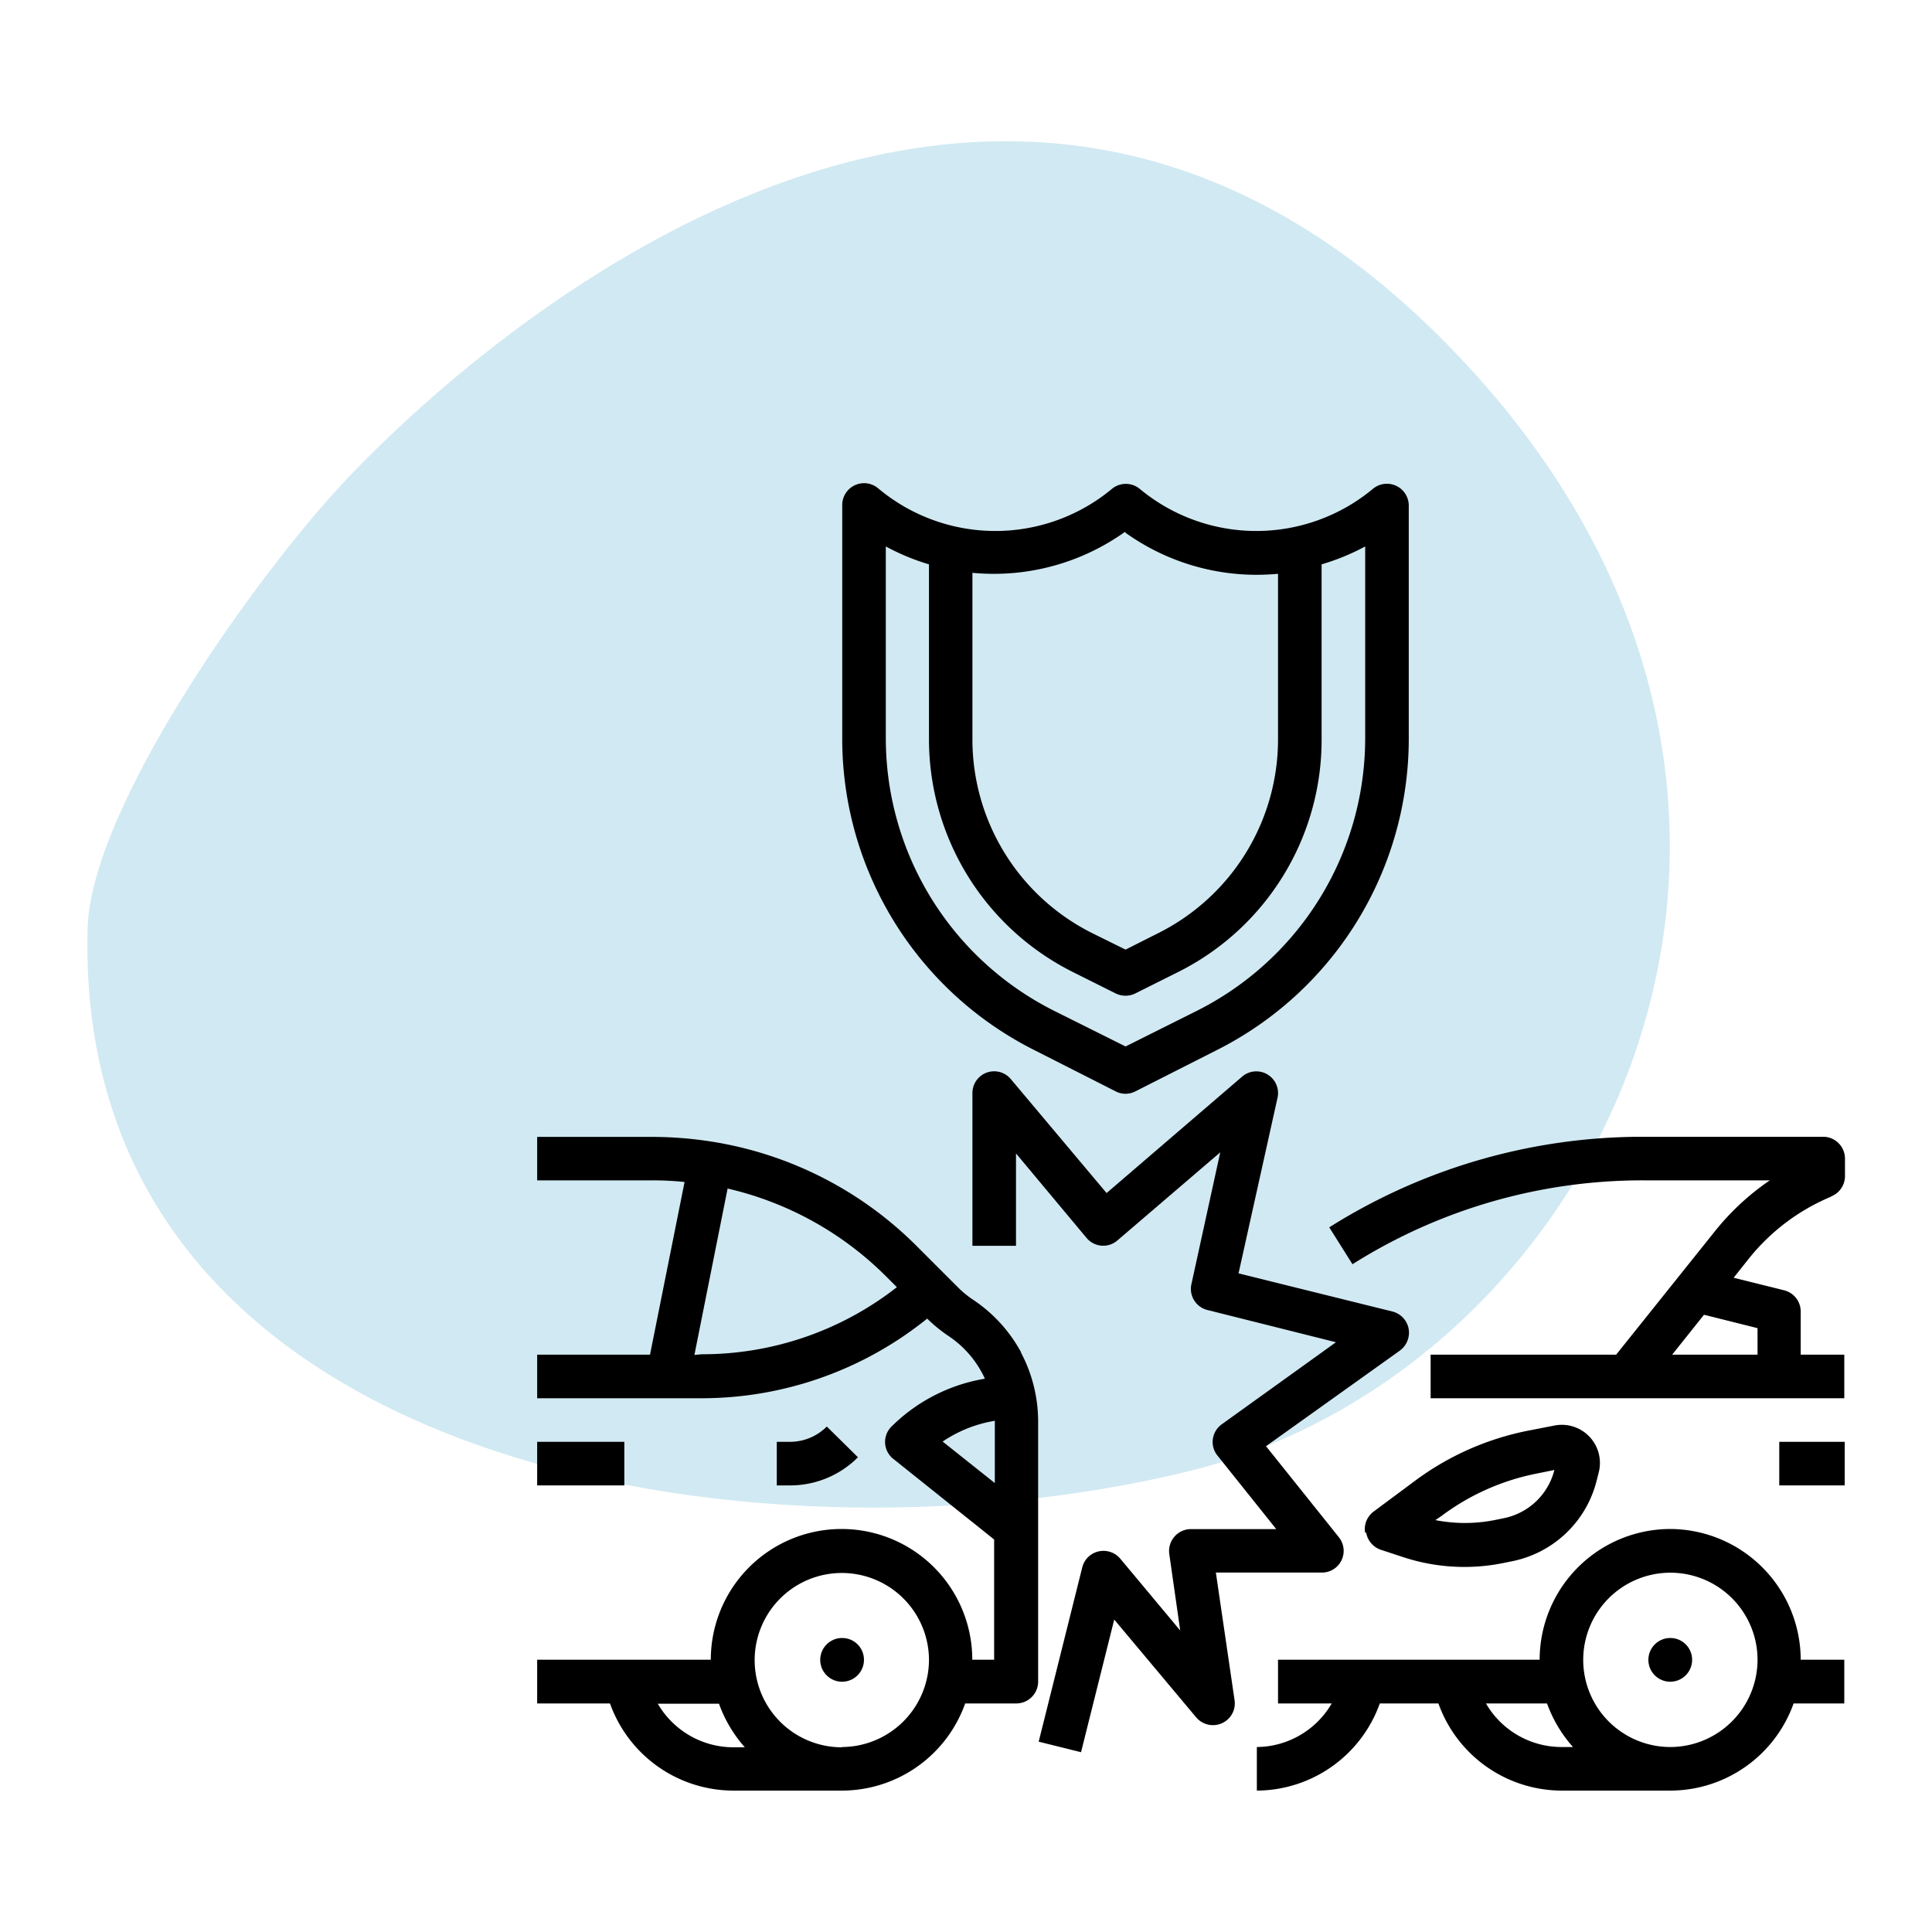 <svg xmlns="http://www.w3.org/2000/svg" xmlns:xlink="http://www.w3.org/1999/xlink" id="Layer_1" data-name="Layer 1" viewBox="0 0 141.42 141.42"><defs><style>.cls-1{fill:none;}.cls-2{clip-path:url(#clip-path);}.cls-3{fill:#d1e9f2;}.cls-4{clip-path:url(#clip-path-2);}</style><clipPath id="clip-path"><rect id="_Rectangle_" data-name="&lt;Rectangle&gt;" class="cls-1" width="141.42" height="141.42"></rect></clipPath><clipPath id="clip-path-2"><rect class="cls-1" x="39.32" y="35.36" width="95.71" height="95.71"></rect></clipPath></defs><title>third-party</title><g class="cls-2"><path class="cls-3" d="M25.44,35c9.62-10.12,46.62-43.36,79.8-10.49S118,100.25,86.7,107.77,5.39,107.68,6.41,68C6.64,59,19,41.77,25.44,35Z"></path><g class="cls-4"><path d="M75.76,76.89l5.91,3a1.57,1.57,0,0,0,1.43,0l5.92-3a25.52,25.52,0,0,0,14.1-22.82V37a1.6,1.6,0,0,0-2.61-1.23,13.35,13.35,0,0,1-17.1,0,1.6,1.6,0,0,0-2,0,13.35,13.35,0,0,1-17.1,0A1.6,1.6,0,0,0,61.65,37V54.07A25.51,25.51,0,0,0,75.76,76.89ZM82.39,39a16.5,16.5,0,0,0,11.16,3V54.07a15.86,15.86,0,0,1-8.82,14.26l-2.34,1.18L80,68.33a15.86,15.86,0,0,1-8.82-14.26V41.93a16.53,16.53,0,0,0,11.17-3ZM64.84,40A16.6,16.6,0,0,0,68,41.31V54.07A19.06,19.06,0,0,0,78.61,71.19l3.06,1.53a1.63,1.63,0,0,0,1.43,0l3.06-1.53A19,19,0,0,0,96.74,54.07V41.31A16.6,16.6,0,0,0,99.93,40V54.07A22.33,22.33,0,0,1,87.59,74l-5.2,2.6L77.18,74a22.33,22.33,0,0,1-12.34-20Zm0,0"></path></g><path d="M134.05,87.57a1.6,1.6,0,0,0,1-1.47V84.81a1.6,1.6,0,0,0-1.6-1.6H120.3a43,43,0,0,0-23,6.63l1.7,2.7A39.76,39.76,0,0,1,120.3,86.4h9.25a18.44,18.44,0,0,0-4,3.7l-7.25,9.06H104.72v3.19H135V99.16h-3.19V96a1.6,1.6,0,0,0-1.21-1.55l-3.7-.92,1.12-1.41a15.21,15.21,0,0,1,6-4.52Zm-5.4,9.65v1.94H122.4l2.33-2.92Zm0,0"></path><path d="M100,112.18a1.62,1.62,0,0,0,1.07,1.26l1.58.52a14.34,14.34,0,0,0,7.35.46l.69-.14a8,8,0,0,0,6.18-5.89l.16-.63a2.79,2.79,0,0,0-3.26-3.41l-2,.39a20.56,20.56,0,0,0-8.23,3.68l-3,2.23a1.61,1.61,0,0,0-.62,1.53Zm5.51-1.21a17.15,17.15,0,0,1,6.94-3.1l1.33-.27v0a4.8,4.8,0,0,1-3.7,3.53l-.69.14a11.21,11.21,0,0,1-4.32,0Zm0,0"></path><path d="M123.86,121.49a1.6,1.6,0,1,1-1.59-1.59,1.59,1.59,0,0,1,1.59,1.59Zm0,0"></path><rect x="130.24" y="105.54" width="4.79" height="3.19"></rect><path d="M122.27,111.92a9.58,9.58,0,0,0-9.57,9.57H93.55v3.2h3.93A6.4,6.4,0,0,1,92,127.88v3.19a9.61,9.61,0,0,0,9-6.38h4.29a9.61,9.61,0,0,0,9,6.38h8a9.6,9.6,0,0,0,9-6.38H135v-3.2h-3.19a9.59,9.59,0,0,0-9.57-9.57Zm-13.5,12.77h4.47a9.76,9.76,0,0,0,1.9,3.19h-.85a6.4,6.4,0,0,1-5.52-3.19Zm13.5,3.19a6.38,6.38,0,1,1,6.38-6.39,6.4,6.4,0,0,1-6.38,6.39Zm0,0"></path><path d="M74.75,99a10.81,10.81,0,0,0-3.49-3.84,7.24,7.24,0,0,1-1.14-.93l-1-1-2-2a27.19,27.19,0,0,0-14.87-7.64h0a28.26,28.26,0,0,0-4.5-.37H39.32V86.4h8.45a22.63,22.63,0,0,1,2.34.12L47.58,99.16H39.32v3.19h12a26.3,26.3,0,0,0,16.55-5.83,10.7,10.7,0,0,0,1.57,1.28,7.51,7.51,0,0,1,2.44,2.69,4.25,4.25,0,0,1,.21.43,12.63,12.63,0,0,0-6.83,3.5,1.58,1.58,0,0,0,.13,2.37l7.38,5.9v8.8h-1.6a9.57,9.57,0,0,0-19.14,0H39.32v3.2h5.33a9.61,9.61,0,0,0,9,6.38h8a9.59,9.59,0,0,0,9-6.38h3.74a1.6,1.6,0,0,0,1.6-1.6V104a10.79,10.79,0,0,0-1.26-5Zm-23.92.18L53.26,87a24.08,24.08,0,0,1,11.63,6.46l.76.76a23.1,23.1,0,0,1-14.28,4.91Zm-2.68,25.53h4.48a9.74,9.74,0,0,0,1.89,3.19h-.85a6.41,6.41,0,0,1-5.52-3.19Zm13.5,3.19A6.38,6.38,0,1,1,68,121.49a6.4,6.4,0,0,1-6.38,6.39ZM69,105.52A9.58,9.58,0,0,1,72.82,104v4.56Zm0,0"></path><path d="M63.24,121.49a1.6,1.6,0,1,1-1.59-1.59,1.59,1.59,0,0,1,1.59,1.59Zm0,0"></path><path d="M60.52,104.42a3.8,3.8,0,0,1-2.72,1.12h-.94v3.19h.94a7,7,0,0,0,5-2.06Zm0,0"></path><rect x="39.32" y="105.54" width="6.38" height="3.19"></rect><path d="M89,115.11h7.73A1.59,1.59,0,0,0,98,112.52l-5.33-6.66,9.8-7a1.63,1.63,0,0,0,.64-1.6A1.61,1.61,0,0,0,101.92,96L90.66,93.21l2.85-12.84a1.59,1.59,0,0,0-2.59-1.56L81,87.33,74,79a1.59,1.59,0,0,0-2.82,1V91.19h3.19V84.43l5.16,6.18a1.59,1.59,0,0,0,1.09.57,1.57,1.57,0,0,0,1.17-.38l7.53-6.45L87.21,94a1.59,1.59,0,0,0,1.17,1.89l9.41,2.36-8.35,6a1.61,1.61,0,0,0-.66,1.08,1.58,1.58,0,0,0,.34,1.22l4.3,5.38H87.17a1.58,1.58,0,0,0-1.2.55,1.6,1.6,0,0,0-.38,1.27l.8,5.6L82,114.09a1.61,1.61,0,0,0-1.58-.53,1.59,1.59,0,0,0-1.2,1.17l-3.19,12.76,3.1.77,2.43-9.71,6,7.16a1.61,1.61,0,0,0,1.88.43,1.59,1.59,0,0,0,.93-1.68Zm0,0"></path></g></svg>